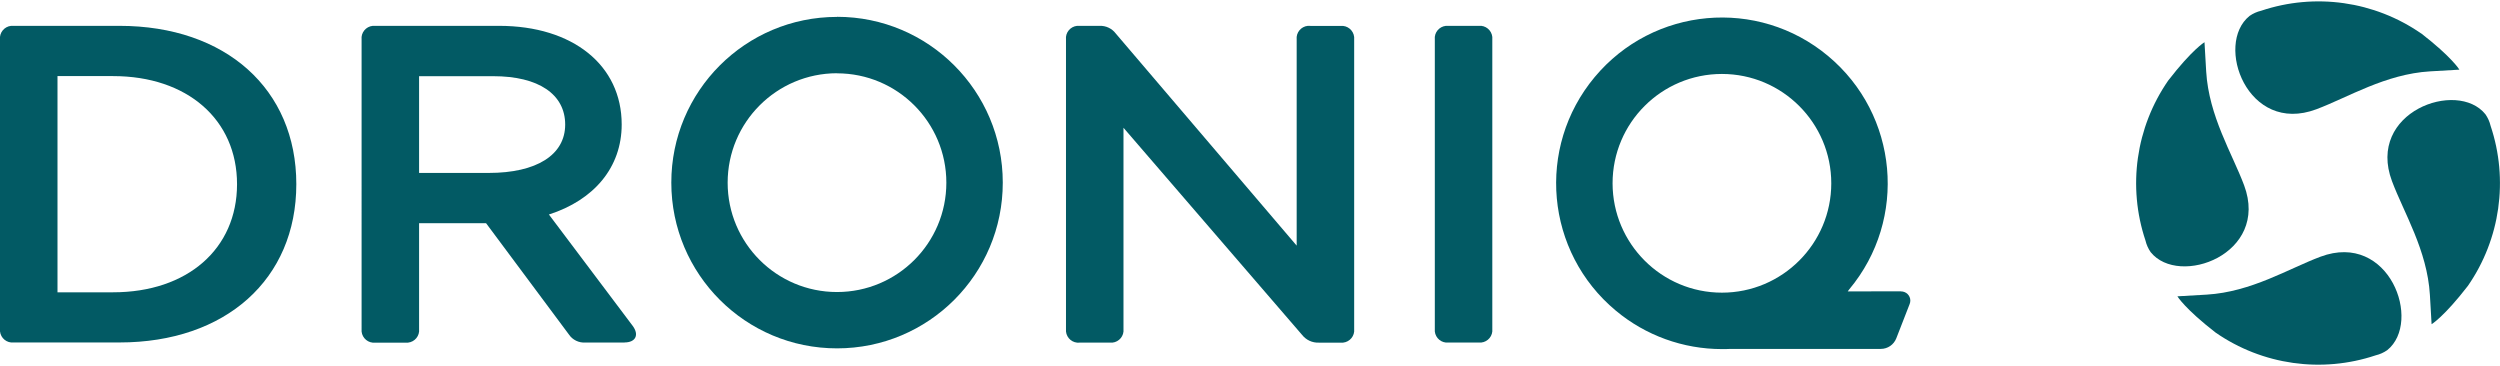 <svg xmlns="http://www.w3.org/2000/svg" width="280" height="41" viewBox="0 0 279.6 40.64">
    <g class="logo-text-group">
      <path fill="#025a64" d="m26.51,20.45c0-7.23-5.57-12.09-13.86-12.09h-6.22v24.18h6.22c8.3,0,13.86-4.86,13.86-12.09m6.63,0c0,10.62-7.89,17.7-19.78,17.7H1.52c-.76.08-1.44-.48-1.52-1.24,0-.09,0-.19,0-.28V4.26c-.08-.76.48-1.44,1.24-1.52.09,0,.19,0,.28,0h11.84c11.89,0,19.78,7.08,19.78,17.7"/>
      <path fill="#025a64" d="m46.87,19.19h7.79c5.36,0,8.55-2.02,8.55-5.41s-2.98-5.41-8.04-5.41h-8.3v10.82Zm22.97,18.97h-4.35c-.74.05-1.46-.29-1.87-.91l-9.26-12.44h-7.49v11.84c.08.76-.48,1.44-1.24,1.52-.09,0-.19,0-.28,0h-3.39c-.76.08-1.44-.48-1.52-1.24,0-.09,0-.19,0-.28V4.26c-.08-.76.48-1.44,1.24-1.52.09,0,.19,0,.28,0h13.86c8.24,0,13.71,4.4,13.71,11.03,0,4.8-3.09,8.45-8.14,10.07l9.36,12.44c.76,1.01.35,1.87-.91,1.87"/>
      <path fill="#025a64" d="m146.54,2.75h3.39c.76-.08,1.44.48,1.52,1.24,0,.09,0,.19,0,.28v32.38c.08.76-.48,1.44-1.24,1.52-.09,0-.19,0-.28,0h-2.43c-.73.03-1.42-.29-1.87-.86l-19.98-23.17v22.51c.08.76-.48,1.44-1.24,1.52-.09,0-.19,0-.28,0h-3.39c-.76.08-1.44-.48-1.52-1.24,0-.09,0-.19,0-.28V4.26c-.08-.76.48-1.44,1.24-1.52.09,0,.19,0,.28,0h2.23c.71-.03,1.39.29,1.82.86l20.23,23.72V4.26c-.08-.76.48-1.44,1.24-1.52.09,0,.19,0,.28,0"/>
      <path fill="#025a64" d="m160.47,36.64V4.26c-.08-.76.48-1.44,1.24-1.52.09,0,.19,0,.28,0h3.39c.76-.08,1.44.48,1.52,1.24,0,.09,0,.19,0,.28v32.38c.08.76-.48,1.44-1.24,1.52-.09,0-.19,0-.28,0h-3.39c-.76.08-1.44-.48-1.52-1.24,0-.09,0-.19,0-.28"/>
      <path fill="#025a64" d="m93.61,8.05c6.76,0,12.23,5.48,12.23,12.23,0,6.76-5.48,12.23-12.23,12.23-6.76,0-12.23-5.48-12.23-12.23h0c0-6.76,5.48-12.23,12.23-12.24m0-6.3c-10.24,0-18.54,8.3-18.53,18.54,0,10.24,8.3,18.54,18.54,18.53,10.24,0,18.54-8.3,18.53-18.54h0c0-10.24-8.3-18.54-18.53-18.54h0Z"/>
      <path fill="#025a64" d="m212.61,32.43c-1.59,0-5.96.01-5.96.01l.17-.23h0c6.56-7.85,5.5-19.54-2.37-26.1-7.86-6.56-19.55-5.5-26.11,2.37s-5.5,19.55,2.37,26.11c3.33,2.78,7.53,4.3,11.87,4.3.32,0,.64,0,.96-.02h16.81c.77,0,1.45-.47,1.73-1.18l1.5-3.85c.21-.53-.06-1.13-.59-1.33-.12-.05-.25-.07-.39-.07Zm-32.26-12.08c0-6.76,5.48-12.23,12.23-12.23s12.23,5.48,12.23,12.23-5.48,12.23-12.23,12.23h0c-6.75,0-12.22-5.48-12.23-12.23Z"/>
    </g>
    <g class="logo-icon-group">
      <g class="logo-icon-group-inner">
        <path fill="#025a64" d="m270.78,3.59c-5.23-3.62-11.86-4.56-17.89-2.54-.47.11-.91.31-1.3.58-3.94,3.16-.23,13.33,7.47,10.44,3.55-1.33,7.72-3.94,12.72-4.24l3.28-.19s-.82-1.38-4.28-4.06Z"/>
        <path fill="#025a64" d="m276.01,31.82c3.62-5.23,4.56-11.86,2.54-17.89-.11-.47-.31-.91-.58-1.3-3.16-3.94-13.34-.23-10.45,7.48,1.33,3.55,3.94,7.72,4.24,12.72l.19,3.28s1.38-.82,4.06-4.29Z"/>
        <path fill="#025a64" d="m247.8,37.05c5.23,3.62,11.86,4.56,17.89,2.54.47-.11.91-.31,1.3-.58,3.94-3.17.23-13.33-7.47-10.45-3.55,1.33-7.72,3.94-12.72,4.24l-3.28.19s.82,1.38,4.28,4.06Z"/>
        <path fill="#025a64" d="m242.49,8.86c-3.62,5.23-4.56,11.86-2.54,17.89.11.47.31.91.58,1.3,3.16,3.94,13.33.23,10.45-7.48-1.33-3.55-3.94-7.72-4.24-12.72l-.19-3.28s-1.38.82-4.06,4.29Z"/>
      </g>
    </g>
</svg>
